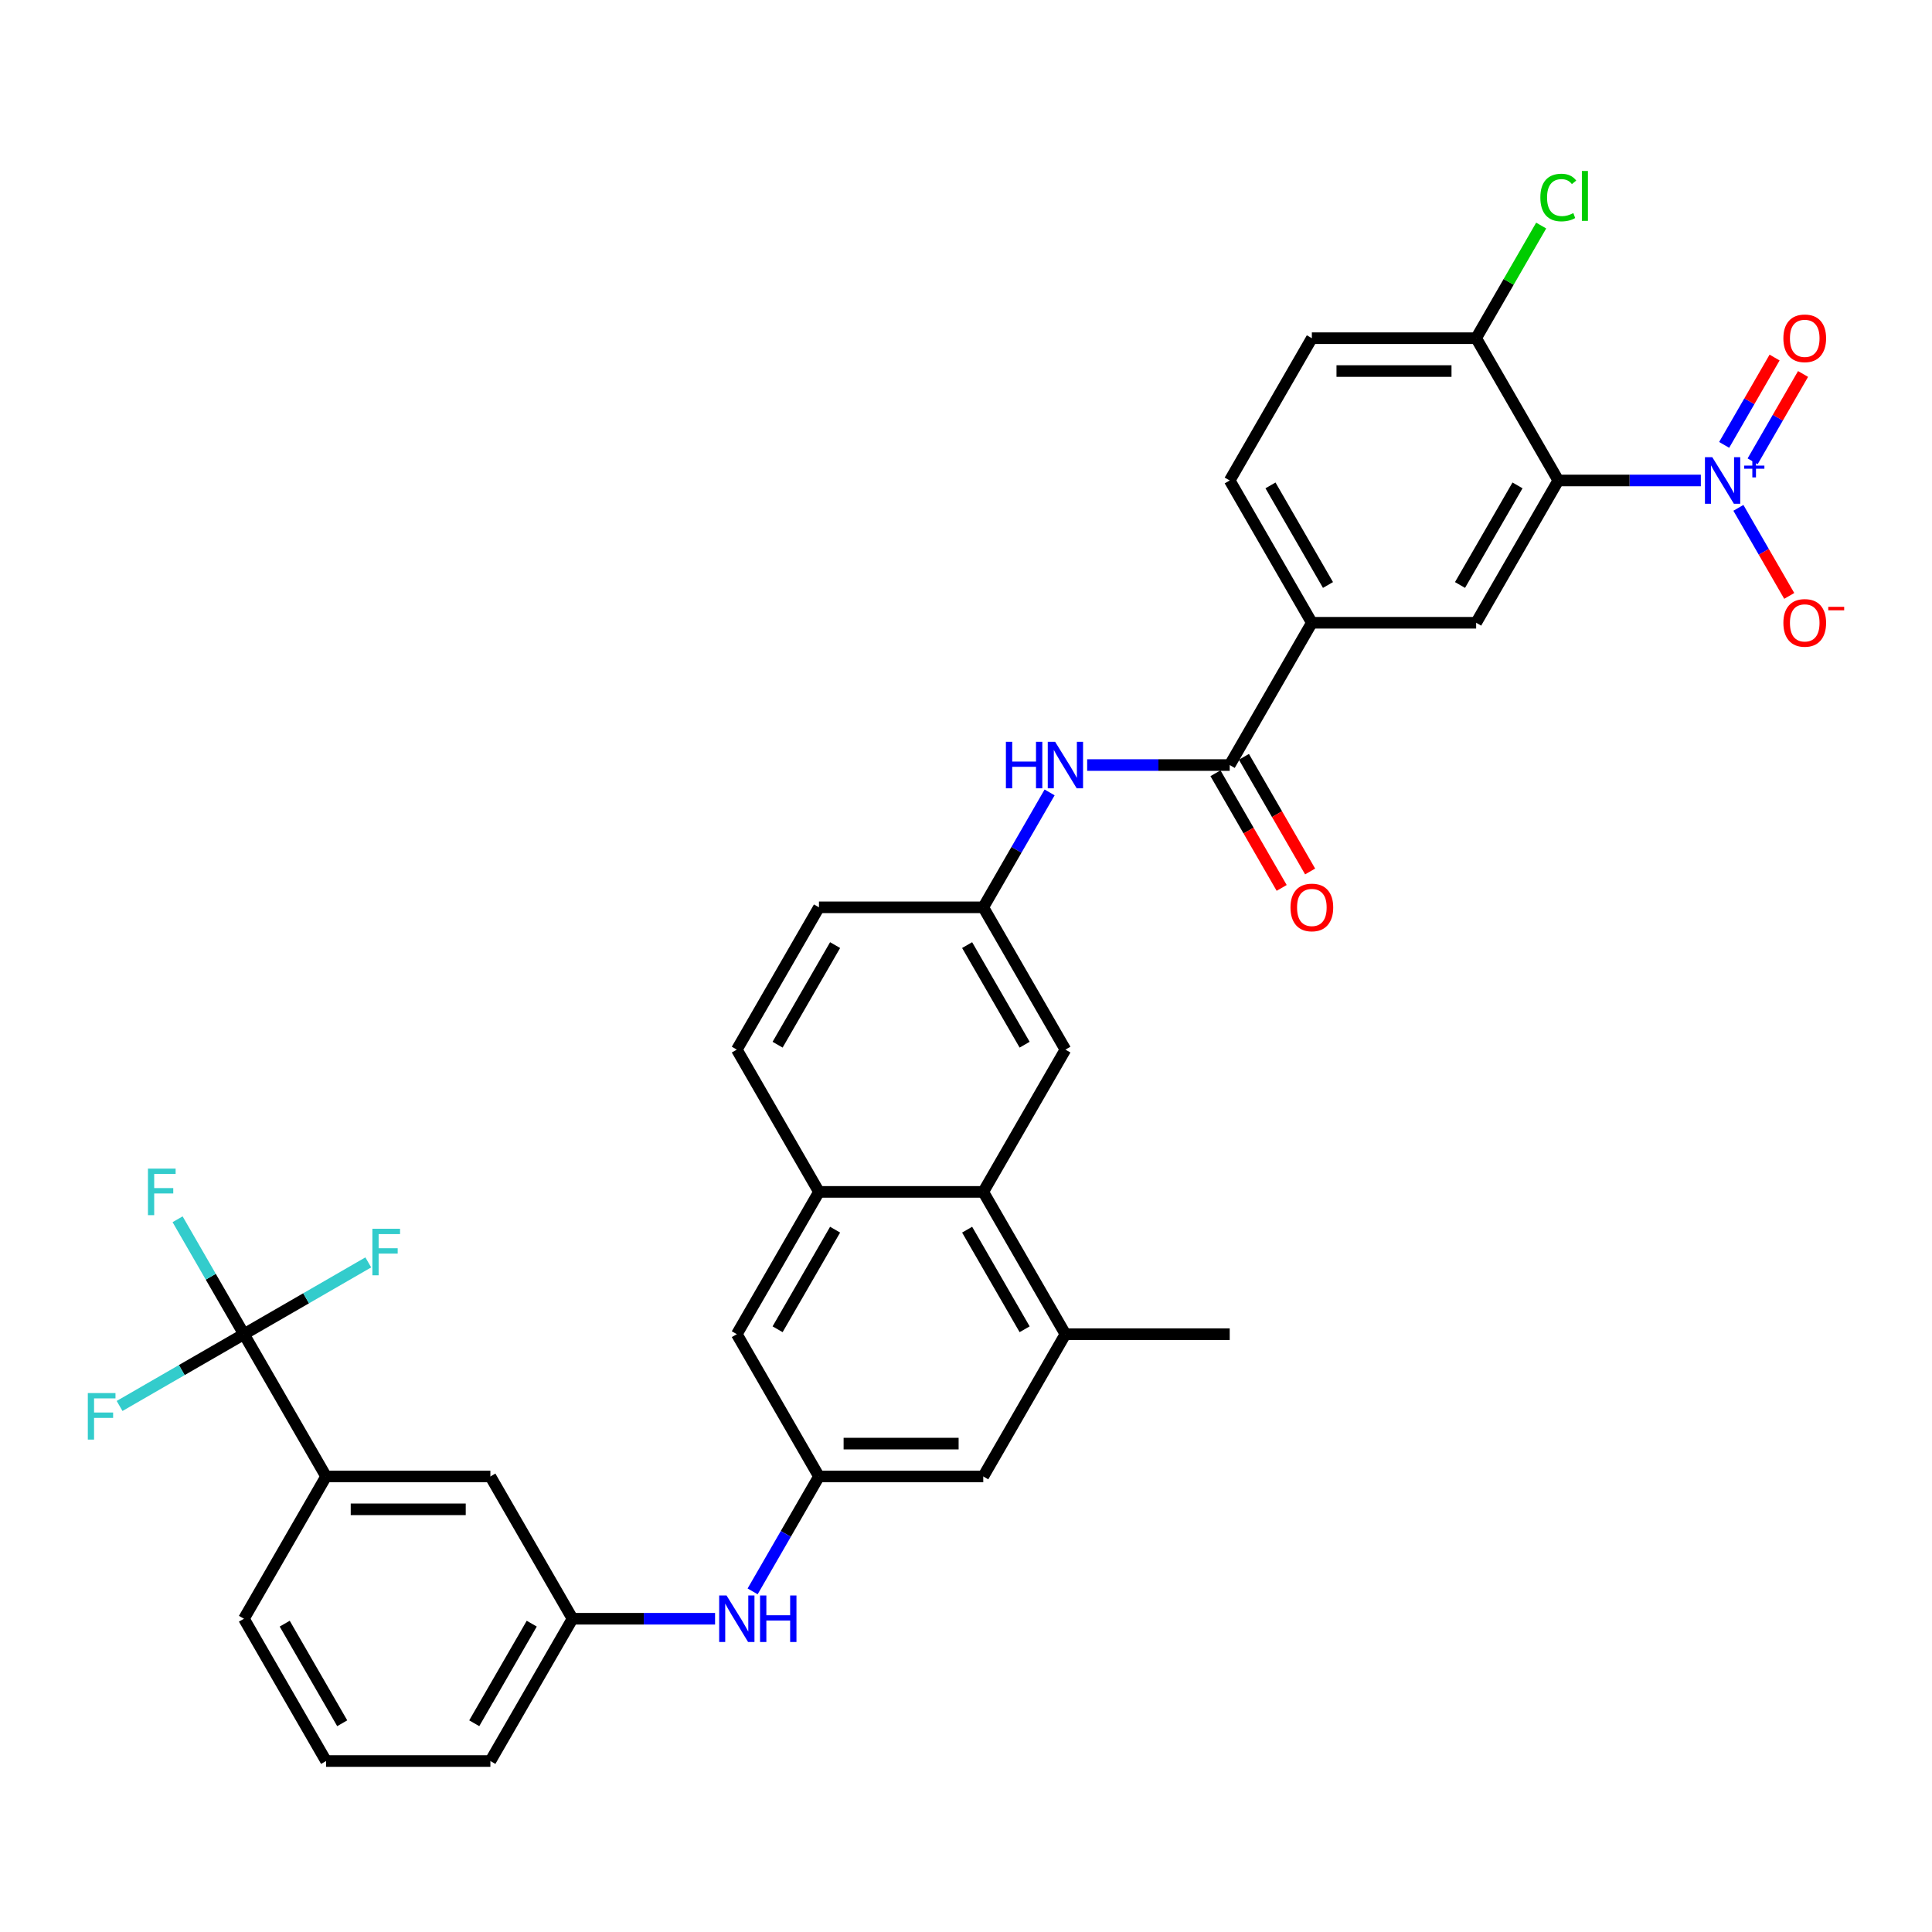 <?xml version='1.0' encoding='iso-8859-1'?>
<svg version='1.1' baseProfile='full'
              xmlns='http://www.w3.org/2000/svg'
                      xmlns:rdkit='http://www.rdkit.org/xml'
                      xmlns:xlink='http://www.w3.org/1999/xlink'
                  xml:space='preserve'
width='1000px' height='1000px' viewBox='0 0 1000 1000'>
<!-- END OF HEADER -->
<rect style='opacity:1.0;fill:#FFFFFF;stroke:none' width='1000' height='1000' x='0' y='0'> </rect>
<path class='bond-0' d='M 880.35,248.694 L 843.46,248.694' style='fill:none;fill-rule:evenodd;stroke:#0000FF;stroke-width:6px;stroke-linecap:butt;stroke-linejoin:miter;stroke-opacity:1' />
<path class='bond-0' d='M 843.46,248.694 L 806.571,248.694' style='fill:none;fill-rule:evenodd;stroke:#000000;stroke-width:6px;stroke-linecap:butt;stroke-linejoin:miter;stroke-opacity:1' />
<path class='bond-12' d='M 899.789,262.862 L 912.948,285.654' style='fill:none;fill-rule:evenodd;stroke:#0000FF;stroke-width:6px;stroke-linecap:butt;stroke-linejoin:miter;stroke-opacity:1' />
<path class='bond-12' d='M 912.948,285.654 L 926.107,308.446' style='fill:none;fill-rule:evenodd;stroke:#FF0000;stroke-width:6px;stroke-linecap:butt;stroke-linejoin:miter;stroke-opacity:1' />
<path class='bond-14' d='M 907.153,238.779 L 920.204,216.174' style='fill:none;fill-rule:evenodd;stroke:#0000FF;stroke-width:6px;stroke-linecap:butt;stroke-linejoin:miter;stroke-opacity:1' />
<path class='bond-14' d='M 920.204,216.174 L 933.255,193.569' style='fill:none;fill-rule:evenodd;stroke:#FF0000;stroke-width:6px;stroke-linecap:butt;stroke-linejoin:miter;stroke-opacity:1' />
<path class='bond-14' d='M 892.424,230.275 L 905.475,207.67' style='fill:none;fill-rule:evenodd;stroke:#0000FF;stroke-width:6px;stroke-linecap:butt;stroke-linejoin:miter;stroke-opacity:1' />
<path class='bond-14' d='M 905.475,207.67 L 918.526,185.065' style='fill:none;fill-rule:evenodd;stroke:#FF0000;stroke-width:6px;stroke-linecap:butt;stroke-linejoin:miter;stroke-opacity:1' />
<path class='bond-3' d='M 806.571,248.694 L 764.051,322.34' style='fill:none;fill-rule:evenodd;stroke:#000000;stroke-width:6px;stroke-linecap:butt;stroke-linejoin:miter;stroke-opacity:1' />
<path class='bond-3' d='M 785.463,251.237 L 755.7,302.789' style='fill:none;fill-rule:evenodd;stroke:#000000;stroke-width:6px;stroke-linecap:butt;stroke-linejoin:miter;stroke-opacity:1' />
<path class='bond-11' d='M 806.571,248.694 L 764.051,175.049' style='fill:none;fill-rule:evenodd;stroke:#000000;stroke-width:6px;stroke-linecap:butt;stroke-linejoin:miter;stroke-opacity:1' />
<path class='bond-1' d='M 126.261,690.569 L 168.78,764.214' style='fill:none;fill-rule:evenodd;stroke:#000000;stroke-width:6px;stroke-linecap:butt;stroke-linejoin:miter;stroke-opacity:1' />
<path class='bond-25' d='M 126.261,690.569 L 109.091,660.83' style='fill:none;fill-rule:evenodd;stroke:#000000;stroke-width:6px;stroke-linecap:butt;stroke-linejoin:miter;stroke-opacity:1' />
<path class='bond-25' d='M 109.091,660.83 L 91.921,631.09' style='fill:none;fill-rule:evenodd;stroke:#33CCCC;stroke-width:6px;stroke-linecap:butt;stroke-linejoin:miter;stroke-opacity:1' />
<path class='bond-26' d='M 126.261,690.569 L 158.44,671.99' style='fill:none;fill-rule:evenodd;stroke:#000000;stroke-width:6px;stroke-linecap:butt;stroke-linejoin:miter;stroke-opacity:1' />
<path class='bond-26' d='M 158.44,671.99 L 190.62,653.411' style='fill:none;fill-rule:evenodd;stroke:#33CCCC;stroke-width:6px;stroke-linecap:butt;stroke-linejoin:miter;stroke-opacity:1' />
<path class='bond-27' d='M 126.261,690.569 L 94.081,709.148' style='fill:none;fill-rule:evenodd;stroke:#000000;stroke-width:6px;stroke-linecap:butt;stroke-linejoin:miter;stroke-opacity:1' />
<path class='bond-27' d='M 94.081,709.148 L 61.901,727.727' style='fill:none;fill-rule:evenodd;stroke:#33CCCC;stroke-width:6px;stroke-linecap:butt;stroke-linejoin:miter;stroke-opacity:1' />
<path class='bond-2' d='M 636.493,395.986 L 679.012,322.34' style='fill:none;fill-rule:evenodd;stroke:#000000;stroke-width:6px;stroke-linecap:butt;stroke-linejoin:miter;stroke-opacity:1' />
<path class='bond-6' d='M 636.493,395.986 L 599.603,395.986' style='fill:none;fill-rule:evenodd;stroke:#000000;stroke-width:6px;stroke-linecap:butt;stroke-linejoin:miter;stroke-opacity:1' />
<path class='bond-6' d='M 599.603,395.986 L 562.713,395.986' style='fill:none;fill-rule:evenodd;stroke:#0000FF;stroke-width:6px;stroke-linecap:butt;stroke-linejoin:miter;stroke-opacity:1' />
<path class='bond-20' d='M 629.128,400.238 L 646.259,429.909' style='fill:none;fill-rule:evenodd;stroke:#000000;stroke-width:6px;stroke-linecap:butt;stroke-linejoin:miter;stroke-opacity:1' />
<path class='bond-20' d='M 646.259,429.909 L 663.39,459.58' style='fill:none;fill-rule:evenodd;stroke:#FF0000;stroke-width:6px;stroke-linecap:butt;stroke-linejoin:miter;stroke-opacity:1' />
<path class='bond-20' d='M 643.858,391.734 L 660.988,421.405' style='fill:none;fill-rule:evenodd;stroke:#000000;stroke-width:6px;stroke-linecap:butt;stroke-linejoin:miter;stroke-opacity:1' />
<path class='bond-20' d='M 660.988,421.405 L 678.119,451.076' style='fill:none;fill-rule:evenodd;stroke:#FF0000;stroke-width:6px;stroke-linecap:butt;stroke-linejoin:miter;stroke-opacity:1' />
<path class='bond-5' d='M 764.051,322.34 L 679.012,322.34' style='fill:none;fill-rule:evenodd;stroke:#000000;stroke-width:6px;stroke-linecap:butt;stroke-linejoin:miter;stroke-opacity:1' />
<path class='bond-4' d='M 508.935,616.923 L 551.454,543.277' style='fill:none;fill-rule:evenodd;stroke:#000000;stroke-width:6px;stroke-linecap:butt;stroke-linejoin:miter;stroke-opacity:1' />
<path class='bond-7' d='M 508.935,616.923 L 551.454,690.569' style='fill:none;fill-rule:evenodd;stroke:#000000;stroke-width:6px;stroke-linecap:butt;stroke-linejoin:miter;stroke-opacity:1' />
<path class='bond-7' d='M 500.584,636.474 L 530.347,688.026' style='fill:none;fill-rule:evenodd;stroke:#000000;stroke-width:6px;stroke-linecap:butt;stroke-linejoin:miter;stroke-opacity:1' />
<path class='bond-35' d='M 508.935,616.923 L 423.896,616.923' style='fill:none;fill-rule:evenodd;stroke:#000000;stroke-width:6px;stroke-linecap:butt;stroke-linejoin:miter;stroke-opacity:1' />
<path class='bond-34' d='M 679.012,322.34 L 636.493,248.694' style='fill:none;fill-rule:evenodd;stroke:#000000;stroke-width:6px;stroke-linecap:butt;stroke-linejoin:miter;stroke-opacity:1' />
<path class='bond-34' d='M 687.364,302.789 L 657.6,251.237' style='fill:none;fill-rule:evenodd;stroke:#000000;stroke-width:6px;stroke-linecap:butt;stroke-linejoin:miter;stroke-opacity:1' />
<path class='bond-17' d='M 543.275,410.153 L 526.105,439.892' style='fill:none;fill-rule:evenodd;stroke:#0000FF;stroke-width:6px;stroke-linecap:butt;stroke-linejoin:miter;stroke-opacity:1' />
<path class='bond-17' d='M 526.105,439.892 L 508.935,469.632' style='fill:none;fill-rule:evenodd;stroke:#000000;stroke-width:6px;stroke-linecap:butt;stroke-linejoin:miter;stroke-opacity:1' />
<path class='bond-15' d='M 551.454,690.569 L 508.935,764.214' style='fill:none;fill-rule:evenodd;stroke:#000000;stroke-width:6px;stroke-linecap:butt;stroke-linejoin:miter;stroke-opacity:1' />
<path class='bond-31' d='M 551.454,690.569 L 636.493,690.569' style='fill:none;fill-rule:evenodd;stroke:#000000;stroke-width:6px;stroke-linecap:butt;stroke-linejoin:miter;stroke-opacity:1' />
<path class='bond-8' d='M 423.896,616.923 L 381.377,543.277' style='fill:none;fill-rule:evenodd;stroke:#000000;stroke-width:6px;stroke-linecap:butt;stroke-linejoin:miter;stroke-opacity:1' />
<path class='bond-16' d='M 423.896,616.923 L 381.377,690.569' style='fill:none;fill-rule:evenodd;stroke:#000000;stroke-width:6px;stroke-linecap:butt;stroke-linejoin:miter;stroke-opacity:1' />
<path class='bond-16' d='M 432.247,636.474 L 402.484,688.026' style='fill:none;fill-rule:evenodd;stroke:#000000;stroke-width:6px;stroke-linecap:butt;stroke-linejoin:miter;stroke-opacity:1' />
<path class='bond-9' d='M 423.896,764.214 L 381.377,690.569' style='fill:none;fill-rule:evenodd;stroke:#000000;stroke-width:6px;stroke-linecap:butt;stroke-linejoin:miter;stroke-opacity:1' />
<path class='bond-13' d='M 423.896,764.214 L 406.726,793.954' style='fill:none;fill-rule:evenodd;stroke:#000000;stroke-width:6px;stroke-linecap:butt;stroke-linejoin:miter;stroke-opacity:1' />
<path class='bond-13' d='M 406.726,793.954 L 389.556,823.693' style='fill:none;fill-rule:evenodd;stroke:#0000FF;stroke-width:6px;stroke-linecap:butt;stroke-linejoin:miter;stroke-opacity:1' />
<path class='bond-36' d='M 423.896,764.214 L 508.935,764.214' style='fill:none;fill-rule:evenodd;stroke:#000000;stroke-width:6px;stroke-linecap:butt;stroke-linejoin:miter;stroke-opacity:1' />
<path class='bond-36' d='M 436.652,747.207 L 496.179,747.207' style='fill:none;fill-rule:evenodd;stroke:#000000;stroke-width:6px;stroke-linecap:butt;stroke-linejoin:miter;stroke-opacity:1' />
<path class='bond-10' d='M 168.78,764.214 L 253.819,764.214' style='fill:none;fill-rule:evenodd;stroke:#000000;stroke-width:6px;stroke-linecap:butt;stroke-linejoin:miter;stroke-opacity:1' />
<path class='bond-10' d='M 181.536,781.222 L 241.063,781.222' style='fill:none;fill-rule:evenodd;stroke:#000000;stroke-width:6px;stroke-linecap:butt;stroke-linejoin:miter;stroke-opacity:1' />
<path class='bond-37' d='M 168.78,764.214 L 126.261,837.86' style='fill:none;fill-rule:evenodd;stroke:#000000;stroke-width:6px;stroke-linecap:butt;stroke-linejoin:miter;stroke-opacity:1' />
<path class='bond-24' d='M 764.051,175.049 L 679.012,175.049' style='fill:none;fill-rule:evenodd;stroke:#000000;stroke-width:6px;stroke-linecap:butt;stroke-linejoin:miter;stroke-opacity:1' />
<path class='bond-24' d='M 751.295,192.056 L 691.768,192.056' style='fill:none;fill-rule:evenodd;stroke:#000000;stroke-width:6px;stroke-linecap:butt;stroke-linejoin:miter;stroke-opacity:1' />
<path class='bond-29' d='M 764.051,175.049 L 780.882,145.896' style='fill:none;fill-rule:evenodd;stroke:#000000;stroke-width:6px;stroke-linecap:butt;stroke-linejoin:miter;stroke-opacity:1' />
<path class='bond-29' d='M 780.882,145.896 L 797.713,116.744' style='fill:none;fill-rule:evenodd;stroke:#00CC00;stroke-width:6px;stroke-linecap:butt;stroke-linejoin:miter;stroke-opacity:1' />
<path class='bond-21' d='M 370.118,837.86 L 333.228,837.86' style='fill:none;fill-rule:evenodd;stroke:#0000FF;stroke-width:6px;stroke-linecap:butt;stroke-linejoin:miter;stroke-opacity:1' />
<path class='bond-21' d='M 333.228,837.86 L 296.338,837.86' style='fill:none;fill-rule:evenodd;stroke:#000000;stroke-width:6px;stroke-linecap:butt;stroke-linejoin:miter;stroke-opacity:1' />
<path class='bond-18' d='M 508.935,469.632 L 551.454,543.277' style='fill:none;fill-rule:evenodd;stroke:#000000;stroke-width:6px;stroke-linecap:butt;stroke-linejoin:miter;stroke-opacity:1' />
<path class='bond-18' d='M 500.584,489.182 L 530.347,540.734' style='fill:none;fill-rule:evenodd;stroke:#000000;stroke-width:6px;stroke-linecap:butt;stroke-linejoin:miter;stroke-opacity:1' />
<path class='bond-28' d='M 508.935,469.632 L 423.896,469.632' style='fill:none;fill-rule:evenodd;stroke:#000000;stroke-width:6px;stroke-linecap:butt;stroke-linejoin:miter;stroke-opacity:1' />
<path class='bond-19' d='M 253.819,764.214 L 296.338,837.86' style='fill:none;fill-rule:evenodd;stroke:#000000;stroke-width:6px;stroke-linecap:butt;stroke-linejoin:miter;stroke-opacity:1' />
<path class='bond-33' d='M 296.338,837.86 L 253.819,911.506' style='fill:none;fill-rule:evenodd;stroke:#000000;stroke-width:6px;stroke-linecap:butt;stroke-linejoin:miter;stroke-opacity:1' />
<path class='bond-33' d='M 275.231,840.403 L 245.467,891.955' style='fill:none;fill-rule:evenodd;stroke:#000000;stroke-width:6px;stroke-linecap:butt;stroke-linejoin:miter;stroke-opacity:1' />
<path class='bond-22' d='M 636.493,248.694 L 679.012,175.049' style='fill:none;fill-rule:evenodd;stroke:#000000;stroke-width:6px;stroke-linecap:butt;stroke-linejoin:miter;stroke-opacity:1' />
<path class='bond-23' d='M 381.377,543.277 L 423.896,469.632' style='fill:none;fill-rule:evenodd;stroke:#000000;stroke-width:6px;stroke-linecap:butt;stroke-linejoin:miter;stroke-opacity:1' />
<path class='bond-23' d='M 402.484,540.734 L 432.247,489.182' style='fill:none;fill-rule:evenodd;stroke:#000000;stroke-width:6px;stroke-linecap:butt;stroke-linejoin:miter;stroke-opacity:1' />
<path class='bond-30' d='M 126.261,837.86 L 168.78,911.506' style='fill:none;fill-rule:evenodd;stroke:#000000;stroke-width:6px;stroke-linecap:butt;stroke-linejoin:miter;stroke-opacity:1' />
<path class='bond-30' d='M 147.368,840.403 L 177.131,891.955' style='fill:none;fill-rule:evenodd;stroke:#000000;stroke-width:6px;stroke-linecap:butt;stroke-linejoin:miter;stroke-opacity:1' />
<path class='bond-32' d='M 168.78,911.506 L 253.819,911.506' style='fill:none;fill-rule:evenodd;stroke:#000000;stroke-width:6px;stroke-linecap:butt;stroke-linejoin:miter;stroke-opacity:1' />
<path  class='atom-0' d='M 886.286 236.653
L 894.177 249.409
Q 894.96 250.667, 896.218 252.946
Q 897.477 255.225, 897.545 255.361
L 897.545 236.653
L 900.742 236.653
L 900.742 260.736
L 897.443 260.736
L 888.973 246.79
Q 887.987 245.157, 886.932 243.286
Q 885.912 241.415, 885.606 240.837
L 885.606 260.736
L 882.476 260.736
L 882.476 236.653
L 886.286 236.653
' fill='#0000FF'/>
<path  class='atom-0' d='M 902.763 240.994
L 907.006 240.994
L 907.006 236.526
L 908.892 236.526
L 908.892 240.994
L 913.247 240.994
L 913.247 242.61
L 908.892 242.61
L 908.892 247.1
L 907.006 247.1
L 907.006 242.61
L 902.763 242.61
L 902.763 240.994
' fill='#0000FF'/>
<path  class='atom-7' d='M 520.653 383.944
L 523.919 383.944
L 523.919 394.183
L 536.232 394.183
L 536.232 383.944
L 539.498 383.944
L 539.498 408.027
L 536.232 408.027
L 536.232 396.904
L 523.919 396.904
L 523.919 408.027
L 520.653 408.027
L 520.653 383.944
' fill='#0000FF'/>
<path  class='atom-7' d='M 546.131 383.944
L 554.022 396.7
Q 554.805 397.959, 556.063 400.238
Q 557.322 402.517, 557.39 402.653
L 557.39 383.944
L 560.587 383.944
L 560.587 408.027
L 557.288 408.027
L 548.818 394.081
Q 547.832 392.448, 546.777 390.577
Q 545.757 388.707, 545.451 388.128
L 545.451 408.027
L 542.321 408.027
L 542.321 383.944
L 546.131 383.944
' fill='#0000FF'/>
<path  class='atom-13' d='M 923.074 322.408
Q 923.074 316.626, 925.931 313.394
Q 928.788 310.163, 934.129 310.163
Q 939.469 310.163, 942.326 313.394
Q 945.184 316.626, 945.184 322.408
Q 945.184 328.259, 942.292 331.592
Q 939.401 334.892, 934.129 334.892
Q 928.822 334.892, 925.931 331.592
Q 923.074 328.293, 923.074 322.408
M 934.129 332.171
Q 937.802 332.171, 939.775 329.722
Q 941.782 327.238, 941.782 322.408
Q 941.782 317.68, 939.775 315.299
Q 937.802 312.884, 934.129 312.884
Q 930.455 312.884, 928.448 315.265
Q 926.475 317.646, 926.475 322.408
Q 926.475 327.272, 928.448 329.722
Q 930.455 332.171, 934.129 332.171
' fill='#FF0000'/>
<path  class='atom-13' d='M 946.306 314.093
L 954.545 314.093
L 954.545 315.889
L 946.306 315.889
L 946.306 314.093
' fill='#FF0000'/>
<path  class='atom-14' d='M 376.053 825.819
L 383.945 838.575
Q 384.727 839.833, 385.986 842.112
Q 387.244 844.391, 387.312 844.527
L 387.312 825.819
L 390.51 825.819
L 390.51 849.902
L 387.21 849.902
L 378.741 835.955
Q 377.754 834.323, 376.7 832.452
Q 375.679 830.581, 375.373 830.003
L 375.373 849.902
L 372.244 849.902
L 372.244 825.819
L 376.053 825.819
' fill='#0000FF'/>
<path  class='atom-14' d='M 393.401 825.819
L 396.667 825.819
L 396.667 836.057
L 408.98 836.057
L 408.98 825.819
L 412.246 825.819
L 412.246 849.902
L 408.98 849.902
L 408.98 838.779
L 396.667 838.779
L 396.667 849.902
L 393.401 849.902
L 393.401 825.819
' fill='#0000FF'/>
<path  class='atom-15' d='M 923.074 175.117
Q 923.074 169.334, 925.931 166.103
Q 928.788 162.871, 934.129 162.871
Q 939.469 162.871, 942.326 166.103
Q 945.184 169.334, 945.184 175.117
Q 945.184 180.967, 942.292 184.301
Q 939.401 187.6, 934.129 187.6
Q 928.822 187.6, 925.931 184.301
Q 923.074 181.001, 923.074 175.117
M 934.129 184.879
Q 937.802 184.879, 939.775 182.43
Q 941.782 179.947, 941.782 175.117
Q 941.782 170.389, 939.775 168.007
Q 937.802 165.592, 934.129 165.592
Q 930.455 165.592, 928.448 167.973
Q 926.475 170.355, 926.475 175.117
Q 926.475 179.981, 928.448 182.43
Q 930.455 184.879, 934.129 184.879
' fill='#FF0000'/>
<path  class='atom-21' d='M 667.957 469.7
Q 667.957 463.917, 670.815 460.686
Q 673.672 457.454, 679.012 457.454
Q 684.353 457.454, 687.21 460.686
Q 690.067 463.917, 690.067 469.7
Q 690.067 475.55, 687.176 478.884
Q 684.285 482.183, 679.012 482.183
Q 673.706 482.183, 670.815 478.884
Q 667.957 475.584, 667.957 469.7
M 679.012 479.462
Q 682.686 479.462, 684.659 477.013
Q 686.666 474.53, 686.666 469.7
Q 686.666 464.971, 684.659 462.59
Q 682.686 460.175, 679.012 460.175
Q 675.339 460.175, 673.332 462.556
Q 671.359 464.937, 671.359 469.7
Q 671.359 474.564, 673.332 477.013
Q 675.339 479.462, 679.012 479.462
' fill='#FF0000'/>
<path  class='atom-26' d='M 76.581 604.882
L 90.901 604.882
L 90.901 607.637
L 79.812 607.637
L 79.812 614.95
L 89.677 614.95
L 89.677 617.739
L 79.812 617.739
L 79.812 628.965
L 76.581 628.965
L 76.581 604.882
' fill='#33CCCC'/>
<path  class='atom-27' d='M 192.746 636.008
L 207.067 636.008
L 207.067 638.763
L 195.977 638.763
L 195.977 646.076
L 205.842 646.076
L 205.842 648.866
L 195.977 648.866
L 195.977 660.091
L 192.746 660.091
L 192.746 636.008
' fill='#33CCCC'/>
<path  class='atom-28' d='M 45.455 721.047
L 59.775 721.047
L 59.775 723.802
L 48.686 723.802
L 48.686 731.115
L 58.55 731.115
L 58.55 733.904
L 48.686 733.904
L 48.686 745.13
L 45.455 745.13
L 45.455 721.047
' fill='#33CCCC'/>
<path  class='atom-30' d='M 797.284 102.236
Q 797.284 96.25, 800.074 93.12
Q 802.897 89.957, 808.237 89.957
Q 813.204 89.957, 815.857 93.46
L 813.612 95.297
Q 811.673 92.746, 808.237 92.746
Q 804.598 92.746, 802.659 95.195
Q 800.754 97.61, 800.754 102.236
Q 800.754 106.999, 802.727 109.448
Q 804.734 111.897, 808.611 111.897
Q 811.265 111.897, 814.36 110.298
L 815.313 112.849
Q 814.054 113.666, 812.149 114.142
Q 810.244 114.618, 808.135 114.618
Q 802.897 114.618, 800.074 111.421
Q 797.284 108.223, 797.284 102.236
' fill='#00CC00'/>
<path  class='atom-30' d='M 818.782 88.494
L 821.912 88.494
L 821.912 114.312
L 818.782 114.312
L 818.782 88.494
' fill='#00CC00'/>
</svg>
